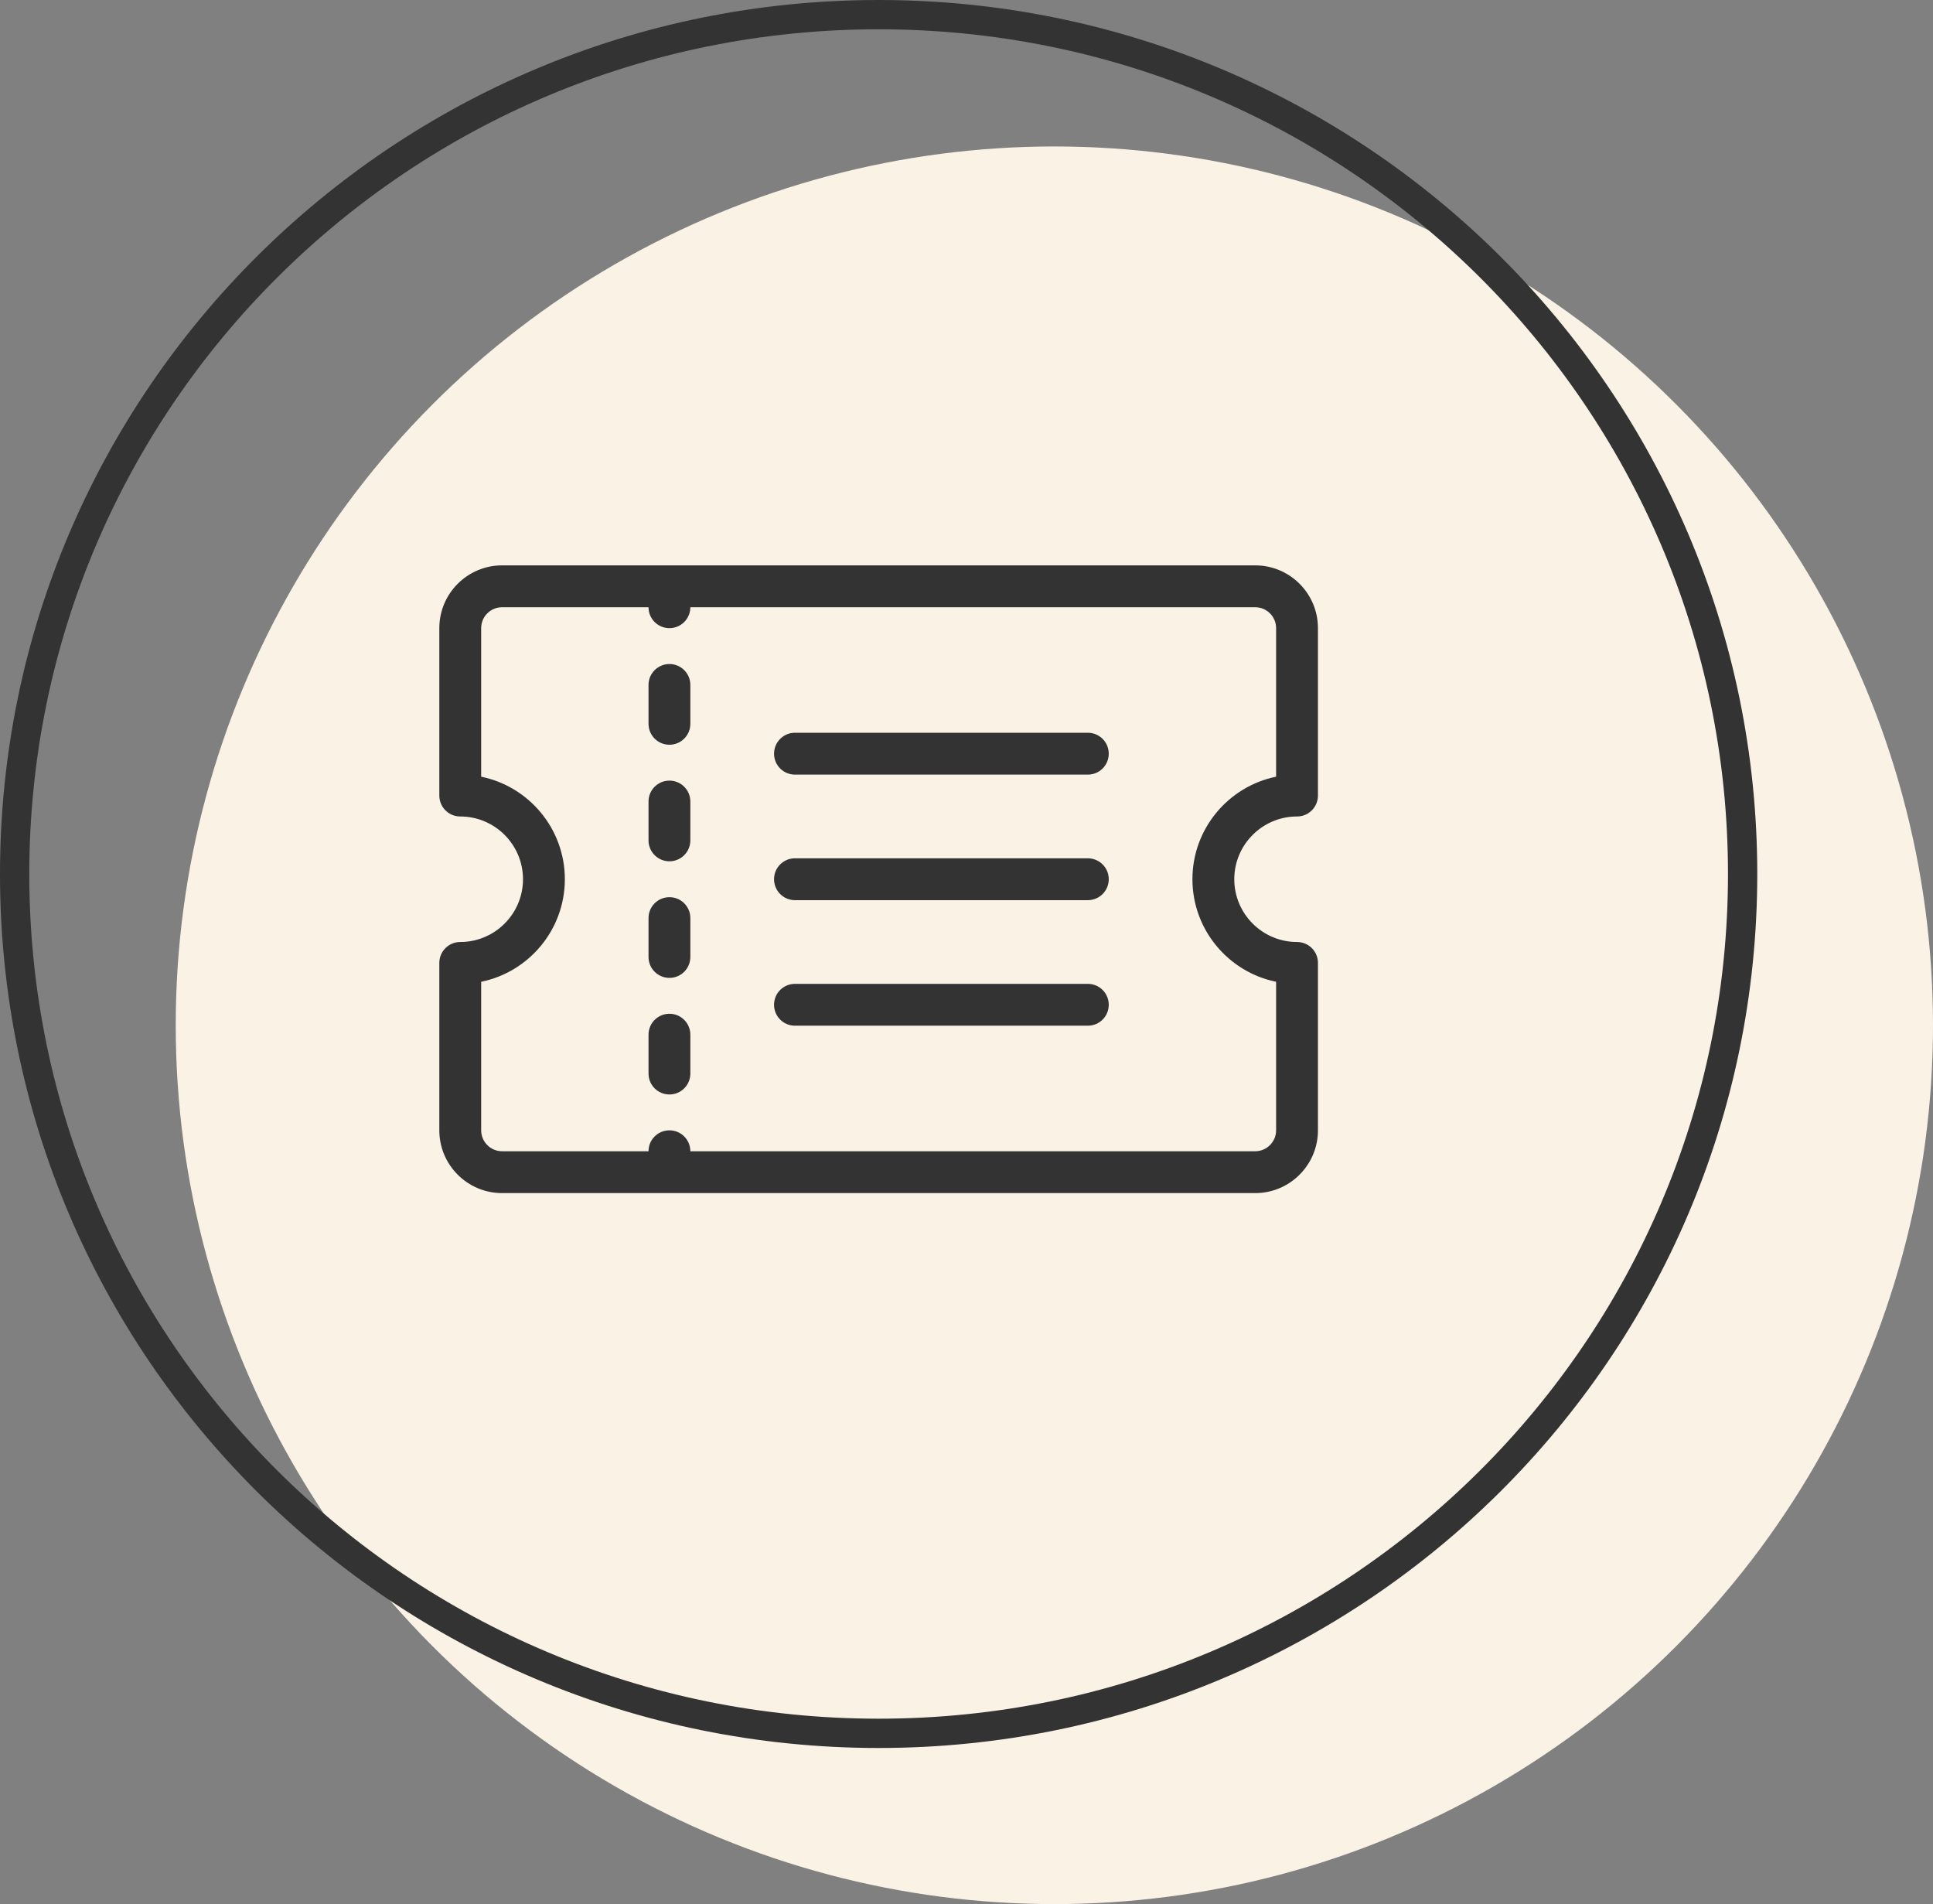 <svg width="66" height="65" viewBox="0 0 66 65" fill="none" xmlns="http://www.w3.org/2000/svg">
<rect x="0" y="0" width="66" height="65" fill="#808080" stroke="none"/>
<circle cx="36" cy="35" r="30" fill="#FAF2E5"/>
<path d="M59.5 29.836C59.5 46.035 46.295 59.171 30 59.171C13.705 59.171 0.5 46.035 0.5 29.836C0.5 13.637 13.705 0.5 30 0.5C46.295 0.5 59.5 13.637 59.5 29.836Z" stroke="#333333"/>
<path d="M23.571 31.341V32.668C23.571 33.063 23.252 33.382 22.857 33.382C22.462 33.382 22.143 33.063 22.143 32.668V31.341C22.143 30.946 22.462 30.627 22.857 30.627C23.252 30.627 23.571 30.946 23.571 31.341ZM22.857 34.607C22.462 34.607 22.143 34.926 22.143 35.321V36.648C22.143 37.043 22.462 37.362 22.857 37.362C23.252 37.362 23.571 37.043 23.571 36.648V35.321C23.571 34.926 23.252 34.607 22.857 34.607ZM22.857 22.668C22.462 22.668 22.143 22.987 22.143 23.382V24.709C22.143 25.104 22.462 25.423 22.857 25.423C23.252 25.423 23.571 25.104 23.571 24.709V23.382C23.571 22.987 23.252 22.668 22.857 22.668ZM22.857 26.648C22.462 26.648 22.143 26.967 22.143 27.362V28.688C22.143 29.082 22.462 29.402 22.857 29.402C23.252 29.402 23.571 29.082 23.571 28.688V27.362C23.571 26.967 23.252 26.648 22.857 26.648ZM37.143 25.014H27.143C26.748 25.014 26.429 25.334 26.429 25.729C26.429 26.123 26.748 26.443 27.143 26.443H37.143C37.538 26.443 37.857 26.123 37.857 25.729C37.857 25.334 37.538 25.014 37.143 25.014ZM37.143 33.586H27.143C26.748 33.586 26.429 33.905 26.429 34.3C26.429 34.695 26.748 35.014 27.143 35.014H37.143C37.538 35.014 37.857 34.695 37.857 34.3C37.857 33.905 37.538 33.586 37.143 33.586ZM37.143 29.3H27.143C26.748 29.3 26.429 29.619 26.429 30.014C26.429 30.409 26.748 30.729 27.143 30.729H37.143C37.538 30.729 37.857 30.409 37.857 30.014C37.857 29.619 37.538 29.3 37.143 29.3ZM42.143 30.014C42.143 31.196 43.104 32.157 44.286 32.157C44.681 32.157 45 32.477 45 32.871V38.586C45 39.767 44.039 40.729 42.857 40.729H17.143C15.961 40.729 15 39.767 15 38.586V32.871C15 32.477 15.319 32.157 15.714 32.157C16.896 32.157 17.857 31.196 17.857 30.014C17.857 28.833 16.896 27.872 15.714 27.872C15.319 27.872 15 27.552 15 27.157V21.443C15 20.261 15.961 19.3 17.143 19.3H42.857C44.039 19.3 45 20.261 45 21.443V27.157C45 27.552 44.681 27.872 44.286 27.872C43.104 27.872 42.143 28.833 42.143 30.014ZM40.714 30.014C40.714 28.29 41.943 26.846 43.571 26.514V21.443C43.571 21.049 43.251 20.729 42.857 20.729H23.571C23.571 21.123 23.252 21.443 22.857 21.443C22.462 21.443 22.143 21.123 22.143 20.729H17.143C16.749 20.729 16.429 21.049 16.429 21.443V26.514C18.057 26.846 19.286 28.29 19.286 30.014C19.286 31.739 18.057 33.183 16.429 33.515V38.586C16.429 38.979 16.749 39.3 17.143 39.3H22.143C22.143 38.905 22.462 38.586 22.857 38.586C23.252 38.586 23.571 38.905 23.571 39.3H42.857C43.251 39.3 43.571 38.979 43.571 38.586V33.515C41.943 33.183 40.714 31.739 40.714 30.014Z" fill="#333333"/>
</svg>
